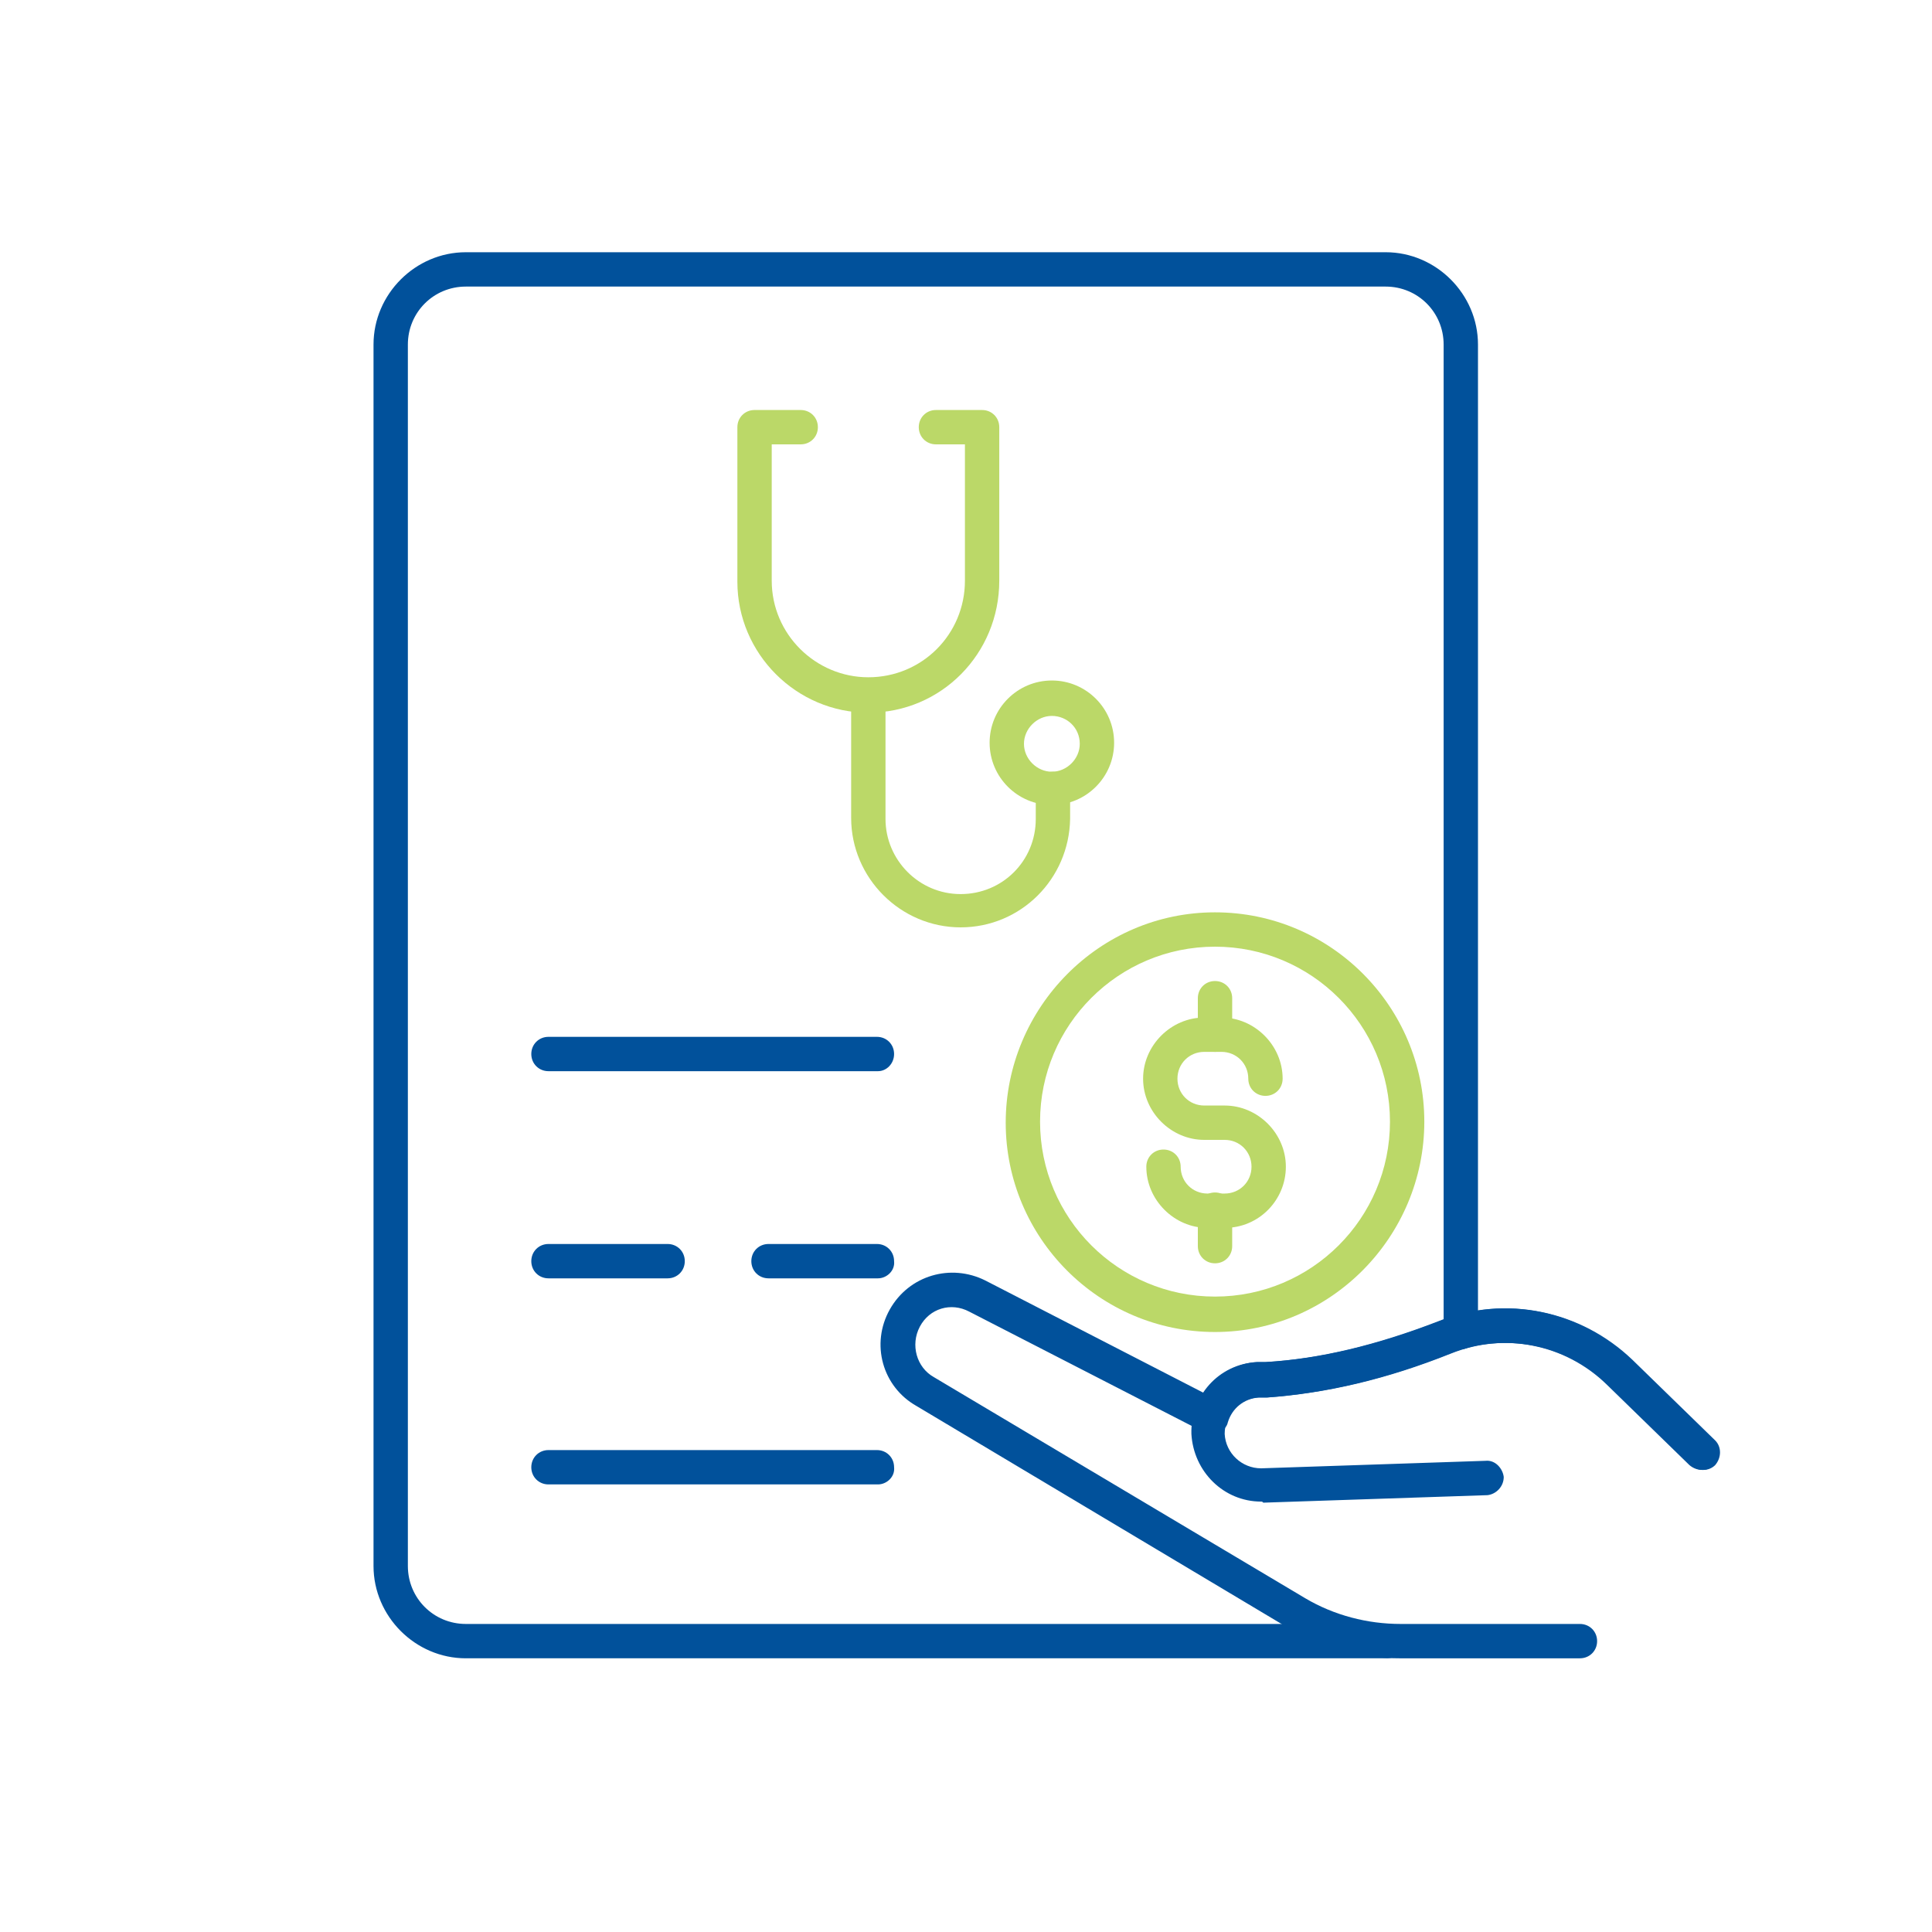 <?xml version="1.0" encoding="utf-8"?>
<!-- Generator: Adobe Illustrator 27.8.1, SVG Export Plug-In . SVG Version: 6.00 Build 0)  -->
<svg version="1.1" id="Layer_1" xmlns="http://www.w3.org/2000/svg" xmlns:xlink="http://www.w3.org/1999/xlink" x="0px" y="0px"
	 viewBox="0 0 180 180" style="enable-background:new 0 0 180 180;" xml:space="preserve">
<style type="text/css">
	.st0{fill:#01519B;}
	.st1{fill:#BBD868;}
</style>
<g>
	<g>
		<path class="st0" d="M129.2,154.5H43.4c-4.7,0-8.6-3.9-8.6-8.6V32.1c0-4.7,3.9-8.6,8.6-8.6h85.7c4.7,0,8.6,3.9,8.6,8.6v92
			c0,0.9-0.7,1.6-1.6,1.6c-0.9,0-1.6-0.7-1.6-1.6v-92c0-3-2.4-5.4-5.4-5.4H43.4c-3,0-5.4,2.4-5.4,5.4v113.8c0,3,2.4,5.4,5.4,5.4
			h85.9c0.9,0,1.6,0.7,1.6,1.6C130.8,153.8,130.1,154.5,129.2,154.5z"/>
		<g>
			<path class="st1" d="M89.5,86.4c-5.6,0-10.2-4.6-10.2-10.2V64.8c0-0.9,0.7-1.6,1.6-1.6s1.6,0.7,1.6,1.6v11.5c0,3.8,3.1,7,7,7
				s7-3.1,7-7v-2.8c0-0.9,0.7-1.6,1.6-1.6c0.9,0,1.6,0.7,1.6,1.6v2.8C99.6,81.9,95.1,86.4,89.5,86.4z"/>
			<path class="st1" d="M80.9,66.4c-6.7,0-12.2-5.5-12.2-12.2V39.8c0-0.9,0.7-1.6,1.6-1.6h4.3c0.9,0,1.6,0.7,1.6,1.6
				s-0.7,1.6-1.6,1.6h-2.7v12.7c0,5,4.1,9,9,9c5,0,9-4,9-9V41.4h-2.7c-0.9,0-1.6-0.7-1.6-1.6s0.7-1.6,1.6-1.6h4.3
				c0.9,0,1.6,0.7,1.6,1.6v14.3C93.1,60.9,87.7,66.4,80.9,66.4z"/>
			<path class="st1" d="M98,75c-3.2,0-5.8-2.6-5.8-5.8s2.6-5.8,5.8-5.8c3.2,0,5.8,2.6,5.8,5.8S101.2,75,98,75z M98,66.7
				c-1.4,0-2.6,1.2-2.6,2.6c0,1.4,1.2,2.6,2.6,2.6c1.4,0,2.6-1.2,2.6-2.6C100.6,67.8,99.4,66.7,98,66.7z"/>
		</g>
		<g>
			<path class="st0" d="M81.8,119.1H71.6c-0.9,0-1.6-0.7-1.6-1.6c0-0.9,0.7-1.6,1.6-1.6h10.1c0.9,0,1.6,0.7,1.6,1.6
				C83.4,118.4,82.6,119.1,81.8,119.1z"/>
			<path class="st0" d="M62.2,119.1H51.1c-0.9,0-1.6-0.7-1.6-1.6c0-0.9,0.7-1.6,1.6-1.6h11.1c0.9,0,1.6,0.7,1.6,1.6
				C63.8,118.4,63.1,119.1,62.2,119.1z"/>
			<path class="st0" d="M81.8,138.3H51.1c-0.9,0-1.6-0.7-1.6-1.6c0-0.9,0.7-1.6,1.6-1.6h30.6c0.9,0,1.6,0.7,1.6,1.6
				C83.4,137.6,82.6,138.3,81.8,138.3z"/>
			<path class="st0" d="M81.8,99.8H51.1c-0.9,0-1.6-0.7-1.6-1.6s0.7-1.6,1.6-1.6h30.6c0.9,0,1.6,0.7,1.6,1.6S82.6,99.8,81.8,99.8z"
				/>
		</g>
	</g>
	<g id="money_00000084531164167204927580000009938017137004006278_">
		<path class="st1" d="M113.2,124.1c-10.8,0-19.5-8.8-19.5-19.5S102.4,85,113.2,85c10.8,0,19.5,8.8,19.5,19.5S124,124.1,113.2,124.1
			z M113.2,88.2c-9,0-16.3,7.3-16.3,16.3s7.3,16.3,16.3,16.3c9,0,16.3-7.3,16.3-16.3S122.2,88.2,113.2,88.2z"/>
		<g id="dollar_00000121271580532279009650000006149545751391158412_">
			<g>
				<path class="st1" d="M114.1,114.4h-1.6c-3.1,0-5.7-2.6-5.7-5.7c0-0.9,0.7-1.6,1.6-1.6s1.6,0.7,1.6,1.6c0,1.4,1.1,2.5,2.5,2.5
					h1.6c1.4,0,2.5-1.1,2.5-2.5c0-1.4-1.1-2.5-2.5-2.5h-1.9c-3.1,0-5.7-2.6-5.7-5.7c0-3.1,2.6-5.7,5.7-5.7h1.6
					c3.1,0,5.7,2.6,5.7,5.7c0,0.9-0.7,1.6-1.6,1.6s-1.6-0.7-1.6-1.6c0-1.4-1.1-2.5-2.5-2.5h-1.6c-1.4,0-2.5,1.1-2.5,2.5
					c0,1.4,1.1,2.5,2.5,2.5h1.9c3.1,0,5.7,2.6,5.7,5.7S117.3,114.4,114.1,114.4z"/>
			</g>
			<path class="st1" d="M113.2,98c-0.9,0-1.6-0.7-1.6-1.6V93c0-0.9,0.7-1.6,1.6-1.6s1.6,0.7,1.6,1.6v3.4
				C114.8,97.3,114.1,98,113.2,98z"/>
			<path class="st1" d="M113.2,117.7c-0.9,0-1.6-0.7-1.6-1.6v-3.4c0-0.9,0.7-1.6,1.6-1.6s1.6,0.7,1.6,1.6v3.4
				C114.8,117,114.1,117.7,113.2,117.7z"/>
		</g>
	</g>
	<path class="st0" d="M130.3,154.5c-3.7,0-7.3-1-10.4-2.9L85.4,131c-3.2-1.8-4.3-5.8-2.5-9c1.8-3.2,5.7-4.3,8.9-2.7l20.4,10.5
		c1.1-1.7,2.9-2.8,5-2.9l0.8,0c5.1-0.3,10.4-1.6,16.1-3.8c6.2-2.5,13.2-1,18,3.6l7.7,7.5c0.6,0.6,0.6,1.6,0,2.3
		c-0.6,0.6-1.6,0.6-2.3,0l-7.7-7.5c-3.9-3.8-9.6-4.9-14.6-2.9c-6,2.4-11.6,3.7-17.1,4.1l-0.8,0c-1.4,0.1-2.5,1-2.9,2.3
		c-0.1,0.5-0.5,0.8-0.9,1c-0.4,0.2-0.9,0.2-1.4-0.1l-21.8-11.2c-1.7-0.9-3.7-0.3-4.6,1.4c-0.9,1.7-0.3,3.8,1.3,4.7l34.6,20.6
		c2.7,1.6,5.8,2.4,8.9,2.4h16.7c0.9,0,1.6,0.7,1.6,1.6c0,0.9-0.7,1.6-1.6,1.6h-16.7C130.4,154.5,130.4,154.5,130.3,154.5z"/>
	<path class="st0" d="M117.5,139.9c-3.5,0-6.3-2.8-6.5-6.3c-0.1-3.5,2.5-6.5,6.1-6.7l0.8,0c5.1-0.3,10.4-1.6,16.1-3.8
		c6.2-2.5,13.2-1,18,3.6l7.7,7.5c0.6,0.6,0.6,1.6,0,2.3c-0.6,0.6-1.6,0.6-2.3,0l-7.7-7.5c-3.9-3.8-9.6-4.9-14.6-2.9
		c-6,2.4-11.6,3.7-17.1,4.1l-0.8,0c-1.8,0.1-3.1,1.6-3.1,3.4c0.1,1.8,1.6,3.2,3.4,3.2l20.9-0.7c0.9-0.1,1.6,0.7,1.7,1.5
		c0,0.9-0.7,1.6-1.5,1.7l-20.9,0.7C117.6,139.9,117.6,139.9,117.5,139.9z"/>
</g>
</svg>
